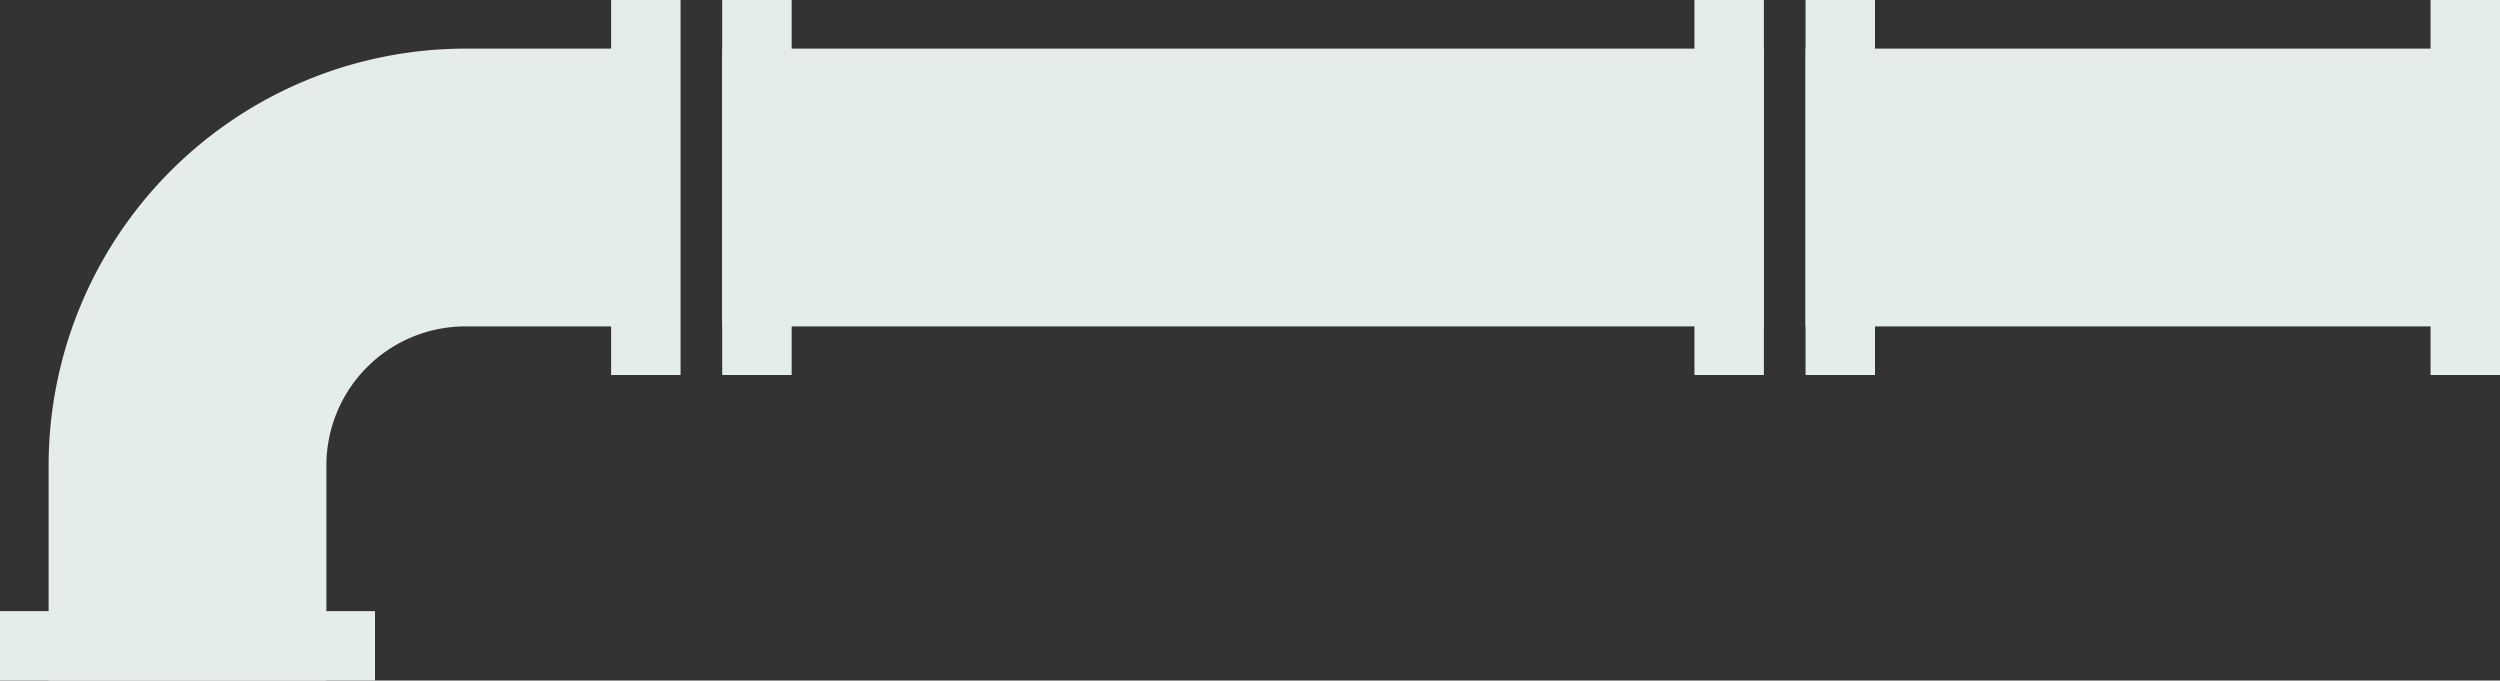 <svg xmlns="http://www.w3.org/2000/svg" width="360" height="98" viewBox="0 0 360 98">
  <rect x="0" y="0" width="360" height="98" fill="#333333" stroke="none"/>
  <g id="グループ_175" data-name="グループ 175" transform="translate(0 -44)">
    <g id="グループ_99" data-name="グループ 99" transform="translate(260 44)">
      <rect id="長方形_111" data-name="長方形 111" width="10" height="54" transform="translate(90)" fill="#e4ecec"/>
      <rect id="長方形_113" data-name="長方形 113" width="10" height="54" fill="#e4ecec"/>
      <rect id="長方形_112" data-name="長方形 112" width="100" height="40" transform="translate(0 7)" fill="#e4ecec"/>
    </g>
    <g id="グループ_93" data-name="グループ 93" transform="translate(104 44)">
      <rect id="長方形_111-2" data-name="長方形 111" width="10" height="54" transform="translate(140)" fill="#e4ecec"/>
      <rect id="長方形_113-2" data-name="長方形 113" width="10" height="54" fill="#e4ecec"/>
      <rect id="長方形_112-2" data-name="長方形 112" width="150" height="40" transform="translate(0 7)" fill="#e4ecec"/>
    </g>
    <g id="グループ_95" data-name="グループ 95" transform="translate(0 44)">
      <rect id="長方形_114" data-name="長方形 114" width="54" height="10" transform="translate(0 88)" fill="#e4ecec"/>
      <rect id="長方形_115" data-name="長方形 115" width="10" height="54" transform="translate(88)" fill="#e4ecec"/>
      <g id="マスクグループ_89" data-name="マスクグループ 89" transform="translate(7 7.001)">
        <path id="パス_84" data-name="パス 84" d="M60,0A60.069,60.069,0,0,0,0,60V91H40V60A20.022,20.022,0,0,1,60,40H90.812V0Z" fill="#e4ecec"/>
      </g>
    </g>
  </g>
</svg>
